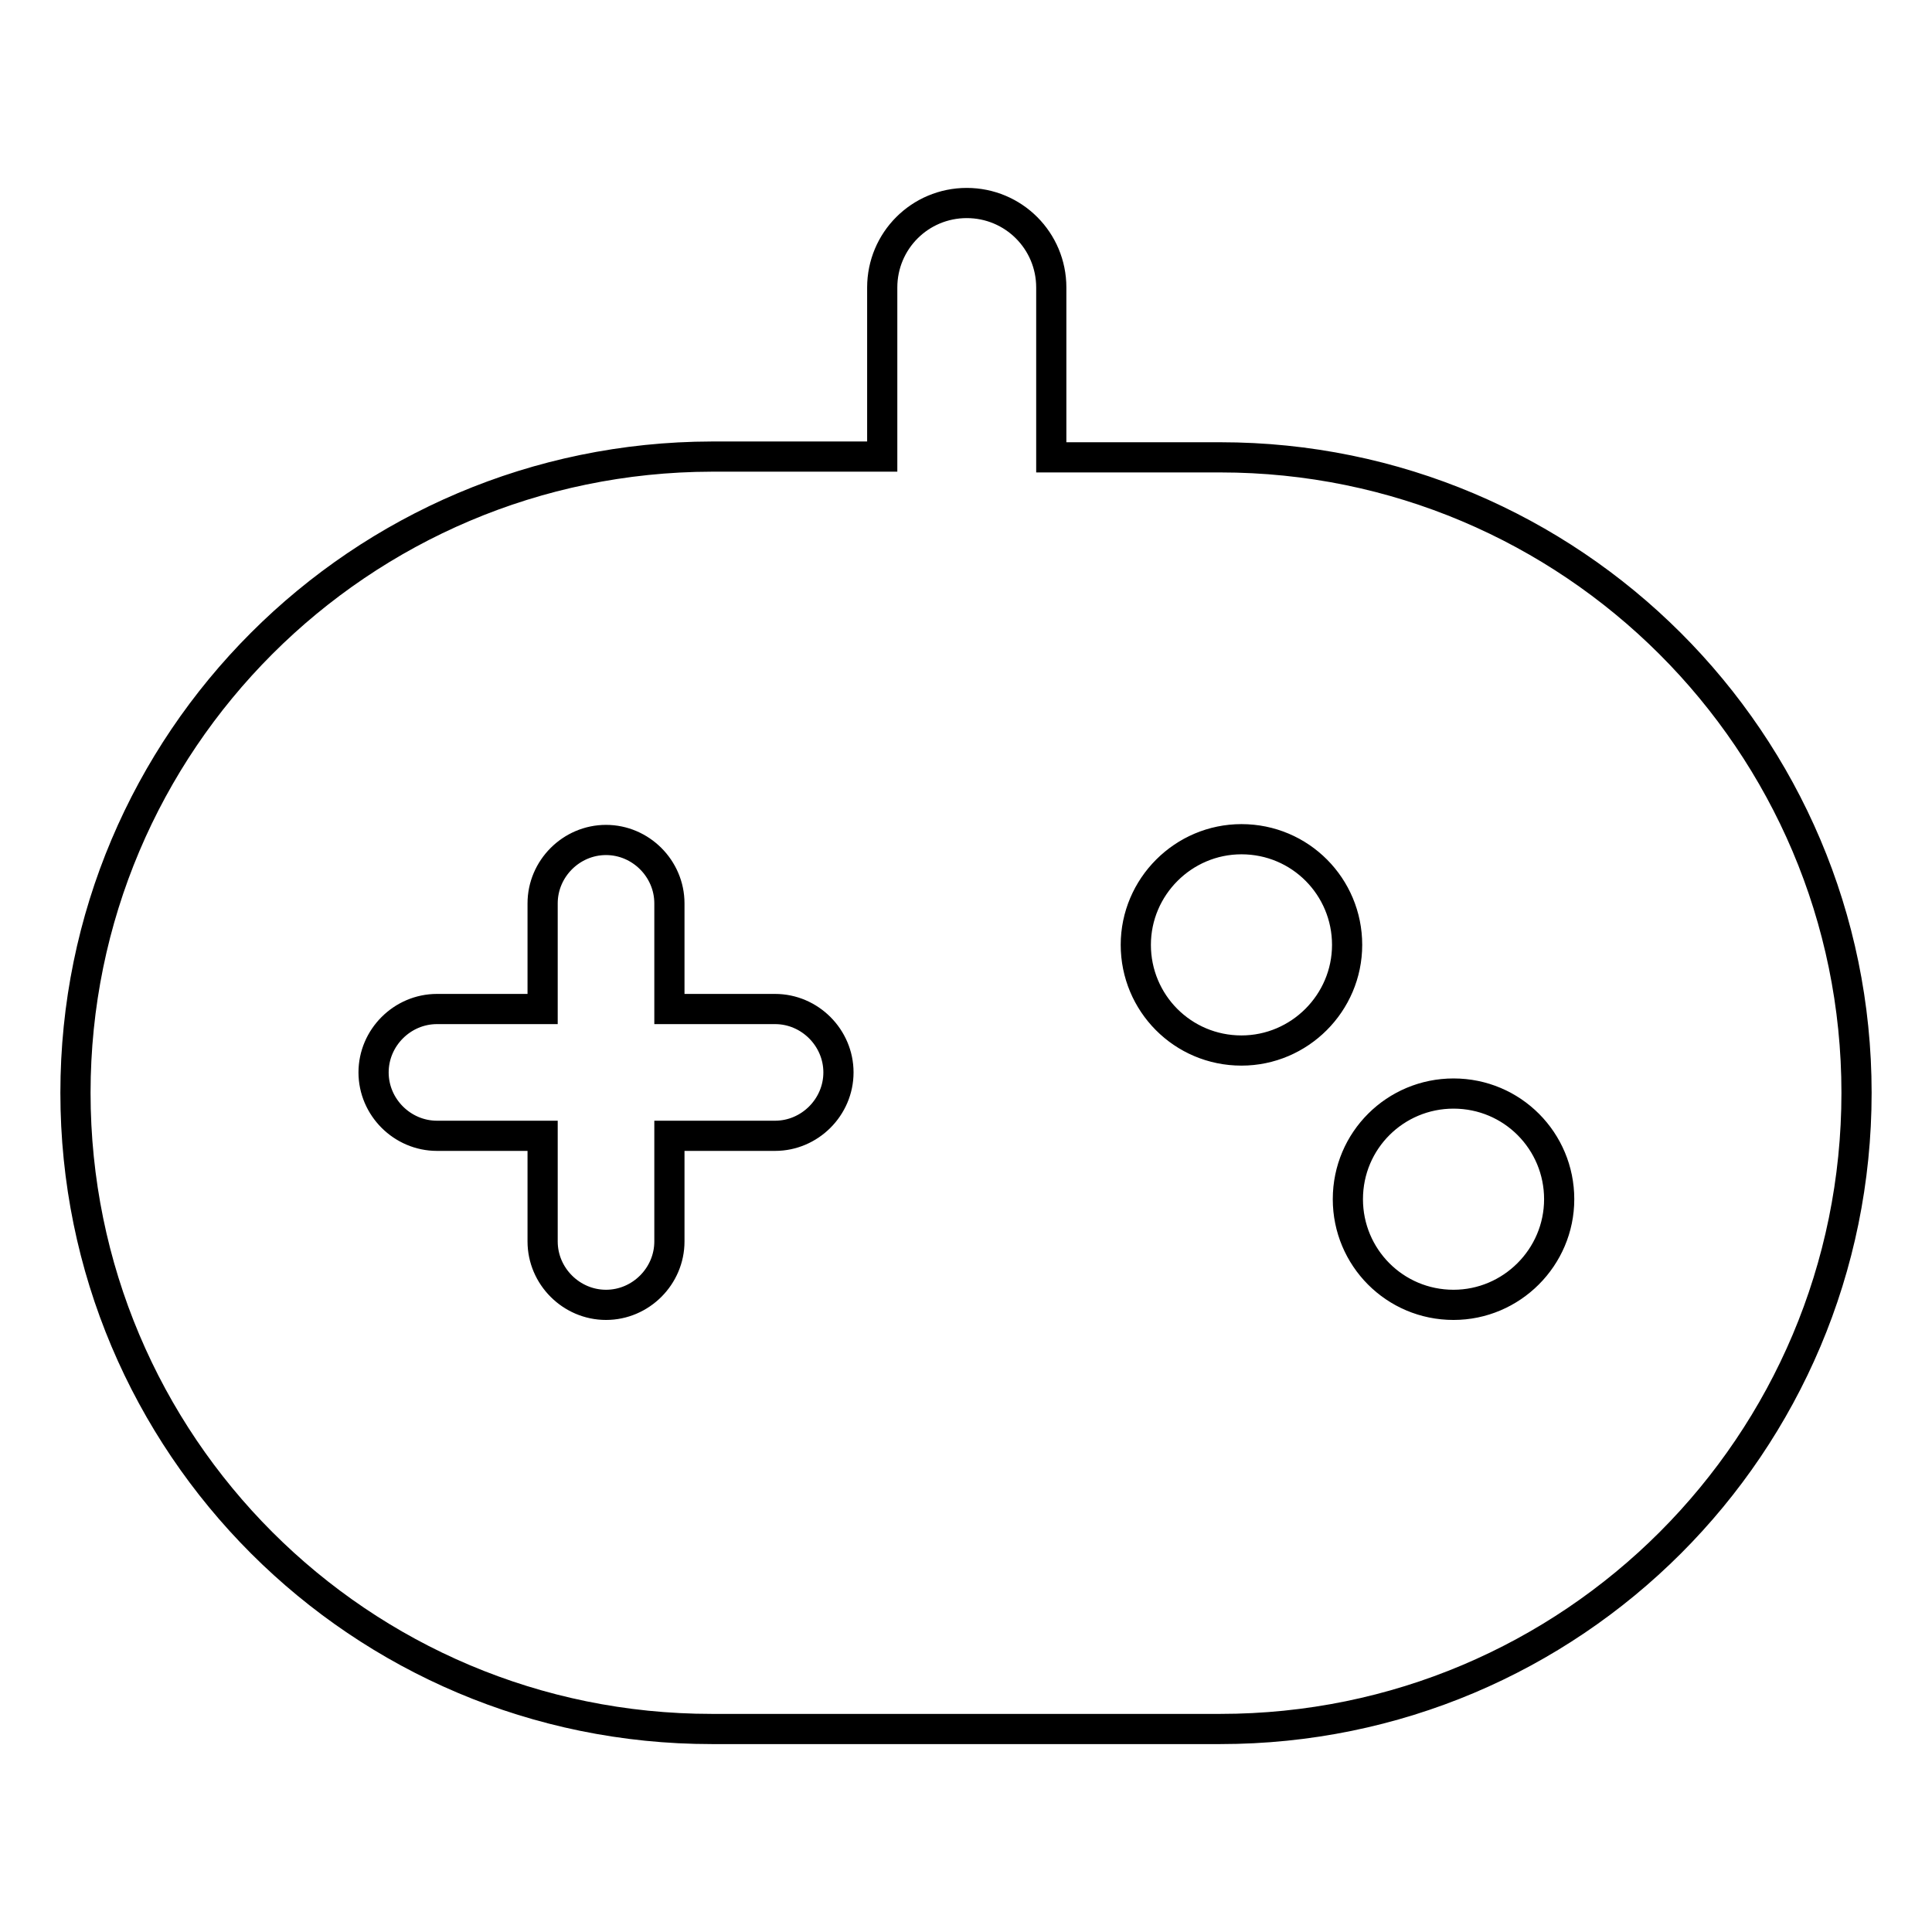 <?xml version="1.0" encoding="utf-8"?>
<!-- Svg Vector Icons : http://www.onlinewebfonts.com/icon -->
<!DOCTYPE svg PUBLIC "-//W3C//DTD SVG 1.1//EN" "http://www.w3.org/Graphics/SVG/1.1/DTD/svg11.dtd">
<svg version="1.1" xmlns="http://www.w3.org/2000/svg" xmlns:xlink="http://www.w3.org/1999/xlink" x="0px" y="0px" viewBox="0 0 256 256" enable-background="new 0 0 256 256" xml:space="preserve">
<g> <path stroke-width="4" fill-opacity="0" stroke="#000000"  d="M161.7,60.6h-22.4V38.1c0-6.2-5-11.2-11.2-11.2c-6.2,0-11.2,5-11.2,11.2v22.4H94.3 C47.7,60.6,10,98.3,10,144.8c0,46.6,37.7,84.3,84.3,84.3h67.4c46.6,0,84.3-37.7,84.3-84.3C246,98.3,208.2,60.6,161.7,60.6 L161.7,60.6z M102.7,150.5h-14v14c0,4.6-3.8,8.4-8.4,8.4c-4.6,0-8.4-3.8-8.4-8.4v-14h-14c-4.6,0-8.4-3.8-8.4-8.4 c0-4.6,3.8-8.4,8.4-8.4h14v-14c0-4.6,3.8-8.4,8.4-8.4c4.6,0,8.4,3.8,8.4,8.4v14h14c4.6,0,8.4,3.8,8.4,8.4 C111.1,146.7,107.3,150.5,102.7,150.5z M164.5,139.2c-7.8,0-14-6.3-14-14s6.3-14,14-14c7.8,0,14,6.3,14,14 C178.5,132.9,172.2,139.2,164.5,139.2z M192.6,172.9c-7.8,0-14-6.3-14-14c0-7.8,6.3-14,14-14c7.8,0,14,6.3,14,14 C206.6,166.6,200.3,172.9,192.6,172.9z"/></g>
</svg>